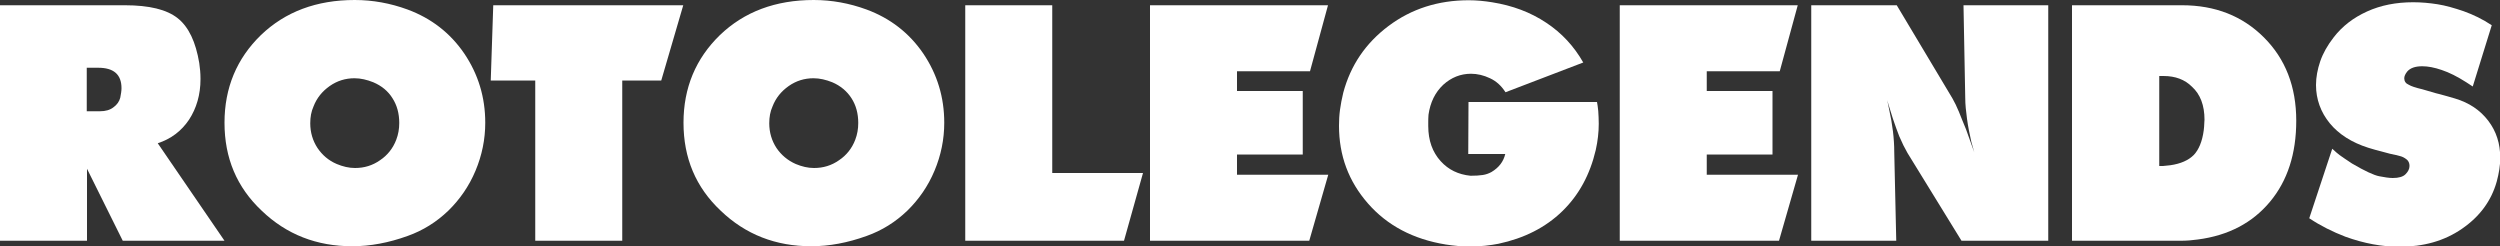 <?xml version="1.0" encoding="utf-8"?>
<!-- Generator: Adobe Illustrator 26.1.0, SVG Export Plug-In . SVG Version: 6.00 Build 0)  -->
<svg version="1.1" id="Layer_1" xmlns="http://www.w3.org/2000/svg" xmlns:xlink="http://www.w3.org/1999/xlink" x="0px" y="0px"
	 viewBox="0 0 1000 98.6" style="enable-background:new 0 0 1000 98.6;" xml:space="preserve">
<rect x="0" y="0" width="1000" height="98.6" fill="#333333" stroke="none"/>
<style type="text/css">
	.st0{fill:#FFFFFF;}
</style>
<g>
	<path class="st0" d="M0,96.3V2.1h45.3h4.6c9.8,0,16.8,1.7,21.2,5.2c4.4,3.5,7.2,9.5,8.6,17.9c0.3,2,0.5,4.1,0.5,6.4
		c0,6.3-1.6,11.7-4.6,16.3c-3.1,4.6-7.3,7.7-12.5,9.4l26.7,39H49.1L34.8,67.5v28.8H0z M40,44.5c2.2,0,4-0.5,5.4-1.6
		c1.4-1,2.3-2.3,2.7-3.8c0.3-1.5,0.5-2.8,0.5-3.8c0-5.5-3.1-8.2-9.3-8.2h-4.6v17.4L40,44.5L40,44.5z"/>
	<path class="st0" d="M89.8,49.1c0-14,4.9-25.7,14.6-35.1C114.1,4.7,126.6,0,141.9,0c7.2,0,14.3,1.3,21.1,3.8
		c9.5,3.5,17.1,9.4,22.7,17.6c5.6,8.3,8.4,17.5,8.4,27.7c0,6.6-1.3,13-3.9,19.2c-2.6,6.2-6.3,11.5-10.9,16
		c-4.7,4.5-10.1,7.9-16.3,10.1c-7.5,2.7-14.9,4.1-22.1,4.1c-14.2,0-26.3-4.7-36.2-14.2C94.7,74.9,89.8,63.2,89.8,49.1z M134.7,65.6
		c2.4,1,4.8,1.6,7.3,1.6c3.7,0,7-1,10-3.1c3-2,5.2-4.8,6.5-8.2c0.8-2.1,1.2-4.3,1.2-6.7c0-3.8-0.9-7.1-2.7-9.9
		c-1.8-2.9-4.4-5-7.7-6.4c-2.5-1-5-1.6-7.5-1.6c-3.6,0-6.9,1-9.9,3.1c-3,2.1-5.2,4.8-6.5,8.2c-0.9,2-1.3,4.2-1.3,6.7
		c0,3.7,1,7,2.9,9.9C128.9,62,131.4,64.2,134.7,65.6z"/>
	<path class="st0" d="M196.3,32.2l1-30.1h76l-8.8,30.1h-15.6v64.1h-34.8V32.2H196.3z"/>
	<path class="st0" d="M273.4,49.1c0-14,4.9-25.7,14.6-35.1C297.7,4.7,310.2,0,325.5,0c7.2,0,14.3,1.3,21.1,3.8
		c9.5,3.5,17.1,9.4,22.7,17.6c5.6,8.3,8.4,17.5,8.4,27.7c0,6.6-1.3,13-3.9,19.2c-2.6,6.2-6.3,11.5-10.9,16
		c-4.7,4.5-10.1,7.9-16.3,10.1c-7.5,2.7-14.9,4.1-22.1,4.1c-14.2,0-26.3-4.7-36.2-14.2C278.3,74.9,273.4,63.2,273.4,49.1z
		 M318.3,65.6c2.4,1,4.8,1.6,7.3,1.6c3.7,0,7-1,10-3.1c3-2,5.2-4.8,6.5-8.2c0.8-2.1,1.2-4.3,1.2-6.7c0-3.8-0.9-7.1-2.7-9.9
		s-4.4-5-7.7-6.4c-2.5-1-5-1.6-7.5-1.6c-3.6,0-6.9,1-9.9,3.1c-3,2.1-5.2,4.8-6.5,8.2c-0.9,2-1.3,4.2-1.3,6.7c0,3.7,1,7,2.9,9.9
		C312.5,62,315.1,64.2,318.3,65.6z"/>
	<path class="st0" d="M386.1,96.3V2.1h34.8v67.1h36.3l-7.6,27.1L386.1,96.3L386.1,96.3z"/>
	<path class="st0" d="M460,96.3V2.1h71.2L524,28.5h-29.2v7.9h26.3v25.4h-26.3v8.1h36.5l-7.6,26.4L460,96.3L460,96.3z"/>
	<path class="st0" d="M633.3,25l-31.1,11.9c-1.6-2.5-3.6-4.4-6.2-5.6c-2.5-1.2-5.1-1.8-7.6-1.8c-4.2,0-7.9,1.5-11.1,4.4
		c-3.2,3-5.2,7-5.9,12c-0.1,1.2-0.1,2.2-0.1,2.9c0,0.7,0,1.2,0,1.6c0,5.8,1.7,10.5,5,14.1c3.1,3.4,7,5.3,11.9,5.8
		c2,0,3.6-0.1,4.9-0.3c1.3-0.2,2.4-0.6,3.5-1.2c3-1.8,4.8-4.2,5.5-7.2h-14.8l0.1-20.8h51.4c0.2,0.8,0.3,2,0.5,3.6
		c0.1,1.6,0.2,3.3,0.2,5.1c0,3.4-0.4,6.9-1.2,10.5c-2.3,9.8-6.7,18-13.4,24.5c-6.7,6.5-15.2,10.8-25.5,13c-1.6,0.3-3.4,0.6-5.4,0.8
		c-2.1,0.2-4.1,0.3-6.1,0.3c-3.2,0-6.4-0.3-9.6-0.8c-13-2.1-23.4-7.6-31.1-16.4c-7.8-8.9-11.6-19.2-11.6-31.1c0-2.1,0.1-4.2,0.4-6.4
		c0.3-2.1,0.7-4.4,1.3-6.8c2.9-10.9,8.9-19.8,18.1-26.7c9.2-6.9,19.9-10.3,32.1-10.3c3.1,0,6.2,0.3,9.3,0.8c8.2,1.3,15.4,4,21.7,8.2
		C624.7,13.2,629.6,18.5,633.3,25z"/>
	<path class="st0" d="M647.9,96.3V2.1h71.2l-7.2,26.4h-29.2v7.9h26.3v25.4h-26.3v8.1h36.5l-7.6,26.4L647.9,96.3L647.9,96.3z"/>
	<path class="st0" d="M724.5,96.3V2.1h34.2L781,39.4c0.8,1.4,1.7,3.2,2.6,5.4c0.7,1.7,1.6,4.1,2.8,6.9l3.3,9.2l-1.2-4.3
		c-0.7-3.1-1.3-6.1-1.7-9.1c-0.4-3-0.7-5.7-0.7-8.2l-0.7-37.2h33.9v94.2h-34.7L763,61.2c-1.1-1.9-2.2-4.1-3.3-6.7
		c-0.7-1.8-1.6-4.2-2.6-7.2l-1.8-5.8l-0.4-1.4l0.7,3.4c1.4,6.2,2.1,12,2.1,17.3l0.8,35.5L724.5,96.3L724.5,96.3z"/>
	<path class="st0" d="M828.8,96.3V2.1h44c13.3,0,24.2,4.3,32.8,12.9c8.6,8.6,12.9,19.7,12.9,33.3c0,13.2-3.5,24-10.5,32.4
		c-7,8.4-16.6,13.5-28.9,15.1c-2.1,0.3-4.4,0.5-6.9,0.5H828.8z M865.2,66.4l2.9-0.3c4.2-0.6,7.3-2,9.4-4.1c2-2.1,3.4-5.4,4-9.9
		c0.1-1,0.2-1.8,0.2-2.5c0-0.7,0.1-1.3,0.1-1.7c0-5.8-1.7-10.2-5-13.2c-2.9-2.9-6.7-4.3-11.4-4.3h-1.7v36
		C863.6,66.4,865.2,66.4,865.2,66.4z"/>
	<path class="st0" d="M923.7,87.3l9.2-27.8c1.2,1.1,2.2,2,2.9,2.5c0.7,0.5,2.4,1.7,5,3.4c5.1,3,8.8,4.7,10.9,5.1
		c2.1,0.4,3.9,0.7,5.4,0.7c2.4,0,4.1-0.5,5.1-1.5c1-1,1.6-2.1,1.6-3.3c0-1.4-0.6-2.4-1.8-3.1c-0.5-0.3-1.2-0.7-2.1-0.9
		s-2.2-0.6-3.9-0.9l-2.6-0.7l-3.4-0.9l-2.7-0.8c-6.6-2.1-11.8-5.4-15.4-9.8s-5.5-9.6-5.5-15.3c0-3.1,0.6-6.3,1.7-9.5
		c1.1-3.2,2.9-6.4,5.4-9.6c3.4-4.4,7.8-7.8,13.3-10.3c5.5-2.5,11.6-3.7,18.5-3.7c3.3,0,6.5,0.3,9.7,0.8s6.7,1.5,10.5,2.8
		c3.9,1.4,7.6,3.2,11.2,5.6l-7.6,24.5l-2.6-1.7c-3.6-2.3-6.8-3.9-9.8-4.9c-2.9-1-5.5-1.5-7.8-1.5c-2.8,0-4.8,0.7-6,2.1
		c-0.8,1-1.2,1.9-1.2,2.7c0,1.2,0.6,2.1,1.8,2.6c1,0.6,2.8,1.2,5.4,1.8l5.5,1.6l1.6,0.4l2.9,0.8l3.1,0.9c5.7,1.7,10.1,4.7,13.3,8.9
		c3.2,4.2,4.8,9.1,4.8,14.9c0,2.9-0.5,6-1.4,9.4c-2.2,7.8-6.8,14-13.9,18.9s-15.4,7.2-25.1,7.2c-6.8,0-14-1.3-21.5-4
		C933,92.7,928.2,90.3,923.7,87.3z"/>
</g>
</svg>

